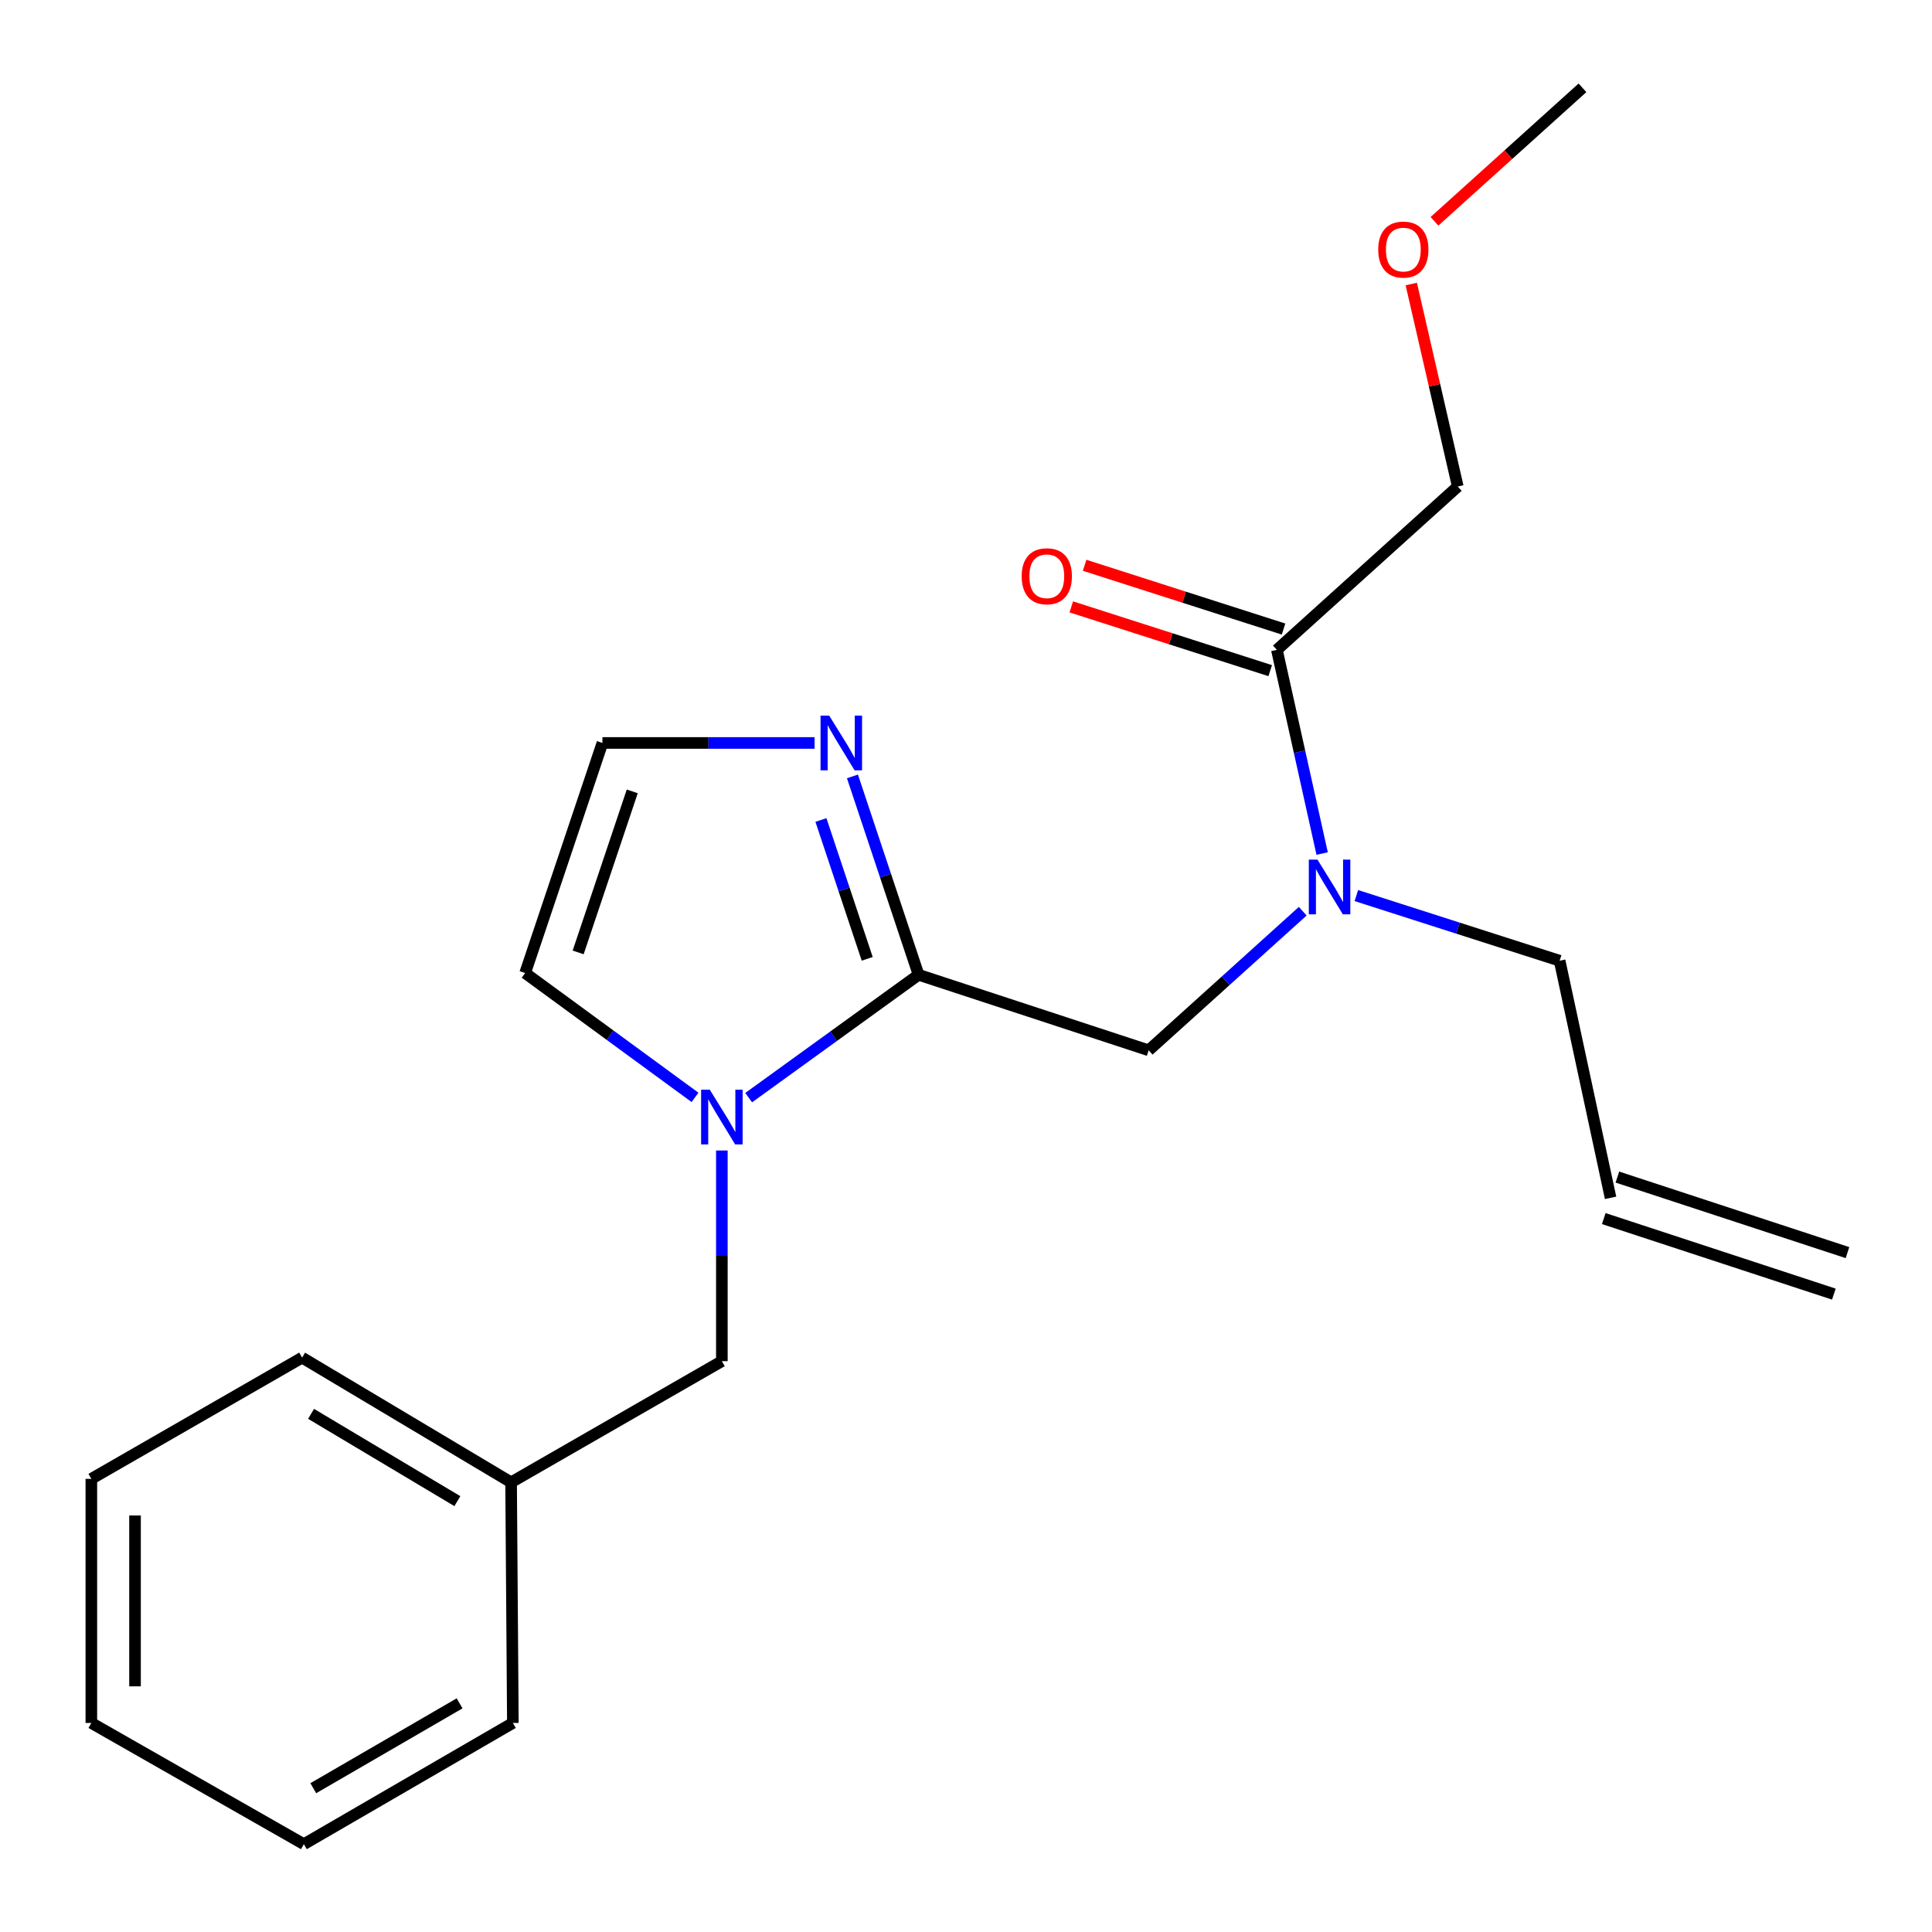 <?xml version='1.0' encoding='iso-8859-1'?>
<svg version='1.1' baseProfile='full'
              xmlns='http://www.w3.org/2000/svg'
                      xmlns:rdkit='http://www.rdkit.org/xml'
                      xmlns:xlink='http://www.w3.org/1999/xlink'
                  xml:space='preserve'
width='1000px' height='1000px' viewBox='0 0 1000 1000'>
<!-- END OF HEADER -->
<rect style='opacity:1.0;fill:#FFFFFF;stroke:none' width='1000' height='1000' x='0' y='0'> </rect>
<path class='bond-0' d='M 754.539,251.817 L 742.507,199.41' style='fill:none;fill-rule:evenodd;stroke:#000000;stroke-width:6px;stroke-linecap:butt;stroke-linejoin:miter;stroke-opacity:1' />
<path class='bond-0' d='M 742.507,199.41 L 730.474,147.003' style='fill:none;fill-rule:evenodd;stroke:#FF0000;stroke-width:6px;stroke-linecap:butt;stroke-linejoin:miter;stroke-opacity:1' />
<path class='bond-1' d='M 754.539,251.817 L 660.912,336.362' style='fill:none;fill-rule:evenodd;stroke:#000000;stroke-width:6px;stroke-linecap:butt;stroke-linejoin:miter;stroke-opacity:1' />
<path class='bond-2' d='M 594.545,543.642 L 634.418,507.642' style='fill:none;fill-rule:evenodd;stroke:#000000;stroke-width:6px;stroke-linecap:butt;stroke-linejoin:miter;stroke-opacity:1' />
<path class='bond-2' d='M 634.418,507.642 L 674.291,471.641' style='fill:none;fill-rule:evenodd;stroke:#0000FF;stroke-width:6px;stroke-linecap:butt;stroke-linejoin:miter;stroke-opacity:1' />
<path class='bond-3' d='M 594.545,543.642 L 475.453,504.548' style='fill:none;fill-rule:evenodd;stroke:#000000;stroke-width:6px;stroke-linecap:butt;stroke-linejoin:miter;stroke-opacity:1' />
<path class='bond-4' d='M 702.051,463.542 L 754.657,480.408' style='fill:none;fill-rule:evenodd;stroke:#0000FF;stroke-width:6px;stroke-linecap:butt;stroke-linejoin:miter;stroke-opacity:1' />
<path class='bond-4' d='M 754.657,480.408 L 807.264,497.274' style='fill:none;fill-rule:evenodd;stroke:#000000;stroke-width:6px;stroke-linecap:butt;stroke-linejoin:miter;stroke-opacity:1' />
<path class='bond-5' d='M 684.34,441.794 L 672.626,389.078' style='fill:none;fill-rule:evenodd;stroke:#0000FF;stroke-width:6px;stroke-linecap:butt;stroke-linejoin:miter;stroke-opacity:1' />
<path class='bond-5' d='M 672.626,389.078 L 660.912,336.362' style='fill:none;fill-rule:evenodd;stroke:#000000;stroke-width:6px;stroke-linecap:butt;stroke-linejoin:miter;stroke-opacity:1' />
<path class='bond-6' d='M 664.363,325.596 L 612.881,309.092' style='fill:none;fill-rule:evenodd;stroke:#000000;stroke-width:6px;stroke-linecap:butt;stroke-linejoin:miter;stroke-opacity:1' />
<path class='bond-6' d='M 612.881,309.092 L 561.398,292.588' style='fill:none;fill-rule:evenodd;stroke:#FF0000;stroke-width:6px;stroke-linecap:butt;stroke-linejoin:miter;stroke-opacity:1' />
<path class='bond-6' d='M 657.46,347.129 L 605.978,330.625' style='fill:none;fill-rule:evenodd;stroke:#000000;stroke-width:6px;stroke-linecap:butt;stroke-linejoin:miter;stroke-opacity:1' />
<path class='bond-6' d='M 605.978,330.625 L 554.495,314.121' style='fill:none;fill-rule:evenodd;stroke:#FF0000;stroke-width:6px;stroke-linecap:butt;stroke-linejoin:miter;stroke-opacity:1' />
<path class='bond-7' d='M 742.484,114.552 L 780.784,80.004' style='fill:none;fill-rule:evenodd;stroke:#FF0000;stroke-width:6px;stroke-linecap:butt;stroke-linejoin:miter;stroke-opacity:1' />
<path class='bond-7' d='M 780.784,80.004 L 819.085,45.455' style='fill:none;fill-rule:evenodd;stroke:#000000;stroke-width:6px;stroke-linecap:butt;stroke-linejoin:miter;stroke-opacity:1' />
<path class='bond-8' d='M 956.25,648.348 L 837.159,609.254' style='fill:none;fill-rule:evenodd;stroke:#000000;stroke-width:6px;stroke-linecap:butt;stroke-linejoin:miter;stroke-opacity:1' />
<path class='bond-8' d='M 949.198,669.832 L 830.106,630.738' style='fill:none;fill-rule:evenodd;stroke:#000000;stroke-width:6px;stroke-linecap:butt;stroke-linejoin:miter;stroke-opacity:1' />
<path class='bond-9' d='M 359.74,568.003 L 315.778,535.817' style='fill:none;fill-rule:evenodd;stroke:#0000FF;stroke-width:6px;stroke-linecap:butt;stroke-linejoin:miter;stroke-opacity:1' />
<path class='bond-9' d='M 315.778,535.817 L 271.816,503.631' style='fill:none;fill-rule:evenodd;stroke:#000000;stroke-width:6px;stroke-linecap:butt;stroke-linejoin:miter;stroke-opacity:1' />
<path class='bond-10' d='M 387.516,568.138 L 431.485,536.343' style='fill:none;fill-rule:evenodd;stroke:#0000FF;stroke-width:6px;stroke-linecap:butt;stroke-linejoin:miter;stroke-opacity:1' />
<path class='bond-10' d='M 431.485,536.343 L 475.453,504.548' style='fill:none;fill-rule:evenodd;stroke:#000000;stroke-width:6px;stroke-linecap:butt;stroke-linejoin:miter;stroke-opacity:1' />
<path class='bond-11' d='M 373.635,595.495 L 373.635,650.018' style='fill:none;fill-rule:evenodd;stroke:#0000FF;stroke-width:6px;stroke-linecap:butt;stroke-linejoin:miter;stroke-opacity:1' />
<path class='bond-11' d='M 373.635,650.018 L 373.635,704.541' style='fill:none;fill-rule:evenodd;stroke:#000000;stroke-width:6px;stroke-linecap:butt;stroke-linejoin:miter;stroke-opacity:1' />
<path class='bond-12' d='M 271.816,503.631 L 311.815,384.552' style='fill:none;fill-rule:evenodd;stroke:#000000;stroke-width:6px;stroke-linecap:butt;stroke-linejoin:miter;stroke-opacity:1' />
<path class='bond-12' d='M 299.252,492.969 L 327.251,409.614' style='fill:none;fill-rule:evenodd;stroke:#000000;stroke-width:6px;stroke-linecap:butt;stroke-linejoin:miter;stroke-opacity:1' />
<path class='bond-13' d='M 475.453,504.548 L 458.341,453.211' style='fill:none;fill-rule:evenodd;stroke:#000000;stroke-width:6px;stroke-linecap:butt;stroke-linejoin:miter;stroke-opacity:1' />
<path class='bond-13' d='M 458.341,453.211 L 441.228,401.874' style='fill:none;fill-rule:evenodd;stroke:#0000FF;stroke-width:6px;stroke-linecap:butt;stroke-linejoin:miter;stroke-opacity:1' />
<path class='bond-13' d='M 448.867,496.297 L 436.889,460.361' style='fill:none;fill-rule:evenodd;stroke:#000000;stroke-width:6px;stroke-linecap:butt;stroke-linejoin:miter;stroke-opacity:1' />
<path class='bond-13' d='M 436.889,460.361 L 424.91,424.425' style='fill:none;fill-rule:evenodd;stroke:#0000FF;stroke-width:6px;stroke-linecap:butt;stroke-linejoin:miter;stroke-opacity:1' />
<path class='bond-14' d='M 311.815,384.552 L 366.719,384.552' style='fill:none;fill-rule:evenodd;stroke:#000000;stroke-width:6px;stroke-linecap:butt;stroke-linejoin:miter;stroke-opacity:1' />
<path class='bond-14' d='M 366.719,384.552 L 421.623,384.552' style='fill:none;fill-rule:evenodd;stroke:#0000FF;stroke-width:6px;stroke-linecap:butt;stroke-linejoin:miter;stroke-opacity:1' />
<path class='bond-15' d='M 833.632,619.996 L 807.264,497.274' style='fill:none;fill-rule:evenodd;stroke:#000000;stroke-width:6px;stroke-linecap:butt;stroke-linejoin:miter;stroke-opacity:1' />
<path class='bond-16' d='M 373.635,704.541 L 264.543,767.253' style='fill:none;fill-rule:evenodd;stroke:#000000;stroke-width:6px;stroke-linecap:butt;stroke-linejoin:miter;stroke-opacity:1' />
<path class='bond-17' d='M 264.543,767.253 L 156.368,702.707' style='fill:none;fill-rule:evenodd;stroke:#000000;stroke-width:6px;stroke-linecap:butt;stroke-linejoin:miter;stroke-opacity:1' />
<path class='bond-17' d='M 236.73,776.989 L 161.008,731.807' style='fill:none;fill-rule:evenodd;stroke:#000000;stroke-width:6px;stroke-linecap:butt;stroke-linejoin:miter;stroke-opacity:1' />
<path class='bond-18' d='M 264.543,767.253 L 265.46,891.796' style='fill:none;fill-rule:evenodd;stroke:#000000;stroke-width:6px;stroke-linecap:butt;stroke-linejoin:miter;stroke-opacity:1' />
<path class='bond-19' d='M 156.368,702.707 L 47.276,765.456' style='fill:none;fill-rule:evenodd;stroke:#000000;stroke-width:6px;stroke-linecap:butt;stroke-linejoin:miter;stroke-opacity:1' />
<path class='bond-20' d='M 47.276,765.456 L 47.276,891.796' style='fill:none;fill-rule:evenodd;stroke:#000000;stroke-width:6px;stroke-linecap:butt;stroke-linejoin:miter;stroke-opacity:1' />
<path class='bond-20' d='M 69.888,784.407 L 69.888,872.845' style='fill:none;fill-rule:evenodd;stroke:#000000;stroke-width:6px;stroke-linecap:butt;stroke-linejoin:miter;stroke-opacity:1' />
<path class='bond-21' d='M 47.276,891.796 L 157.273,954.545' style='fill:none;fill-rule:evenodd;stroke:#000000;stroke-width:6px;stroke-linecap:butt;stroke-linejoin:miter;stroke-opacity:1' />
<path class='bond-22' d='M 157.273,954.545 L 265.46,891.796' style='fill:none;fill-rule:evenodd;stroke:#000000;stroke-width:6px;stroke-linecap:butt;stroke-linejoin:miter;stroke-opacity:1' />
<path class='bond-22' d='M 162.156,925.573 L 237.887,881.648' style='fill:none;fill-rule:evenodd;stroke:#000000;stroke-width:6px;stroke-linecap:butt;stroke-linejoin:miter;stroke-opacity:1' />
<path  class='atom-2' d='M 681.925 444.937
L 691.205 459.937
Q 692.125 461.417, 693.605 464.097
Q 695.085 466.777, 695.165 466.937
L 695.165 444.937
L 698.925 444.937
L 698.925 473.257
L 695.045 473.257
L 685.085 456.857
Q 683.925 454.937, 682.685 452.737
Q 681.485 450.537, 681.125 449.857
L 681.125 473.257
L 677.445 473.257
L 677.445 444.937
L 681.925 444.937
' fill='#0000FF'/>
<path  class='atom-4' d='M 528.82 298.265
Q 528.82 291.465, 532.18 287.665
Q 535.54 283.865, 541.82 283.865
Q 548.1 283.865, 551.46 287.665
Q 554.82 291.465, 554.82 298.265
Q 554.82 305.145, 551.42 309.065
Q 548.02 312.945, 541.82 312.945
Q 535.58 312.945, 532.18 309.065
Q 528.82 305.185, 528.82 298.265
M 541.82 309.745
Q 546.14 309.745, 548.46 306.865
Q 550.82 303.945, 550.82 298.265
Q 550.82 292.705, 548.46 289.905
Q 546.14 287.065, 541.82 287.065
Q 537.5 287.065, 535.14 289.865
Q 532.82 292.665, 532.82 298.265
Q 532.82 303.985, 535.14 306.865
Q 537.5 309.745, 541.82 309.745
' fill='#FF0000'/>
<path  class='atom-5' d='M 713.362 129.175
Q 713.362 122.375, 716.722 118.575
Q 720.082 114.775, 726.362 114.775
Q 732.642 114.775, 736.002 118.575
Q 739.362 122.375, 739.362 129.175
Q 739.362 136.055, 735.962 139.975
Q 732.562 143.855, 726.362 143.855
Q 720.122 143.855, 716.722 139.975
Q 713.362 136.095, 713.362 129.175
M 726.362 140.655
Q 730.682 140.655, 733.002 137.775
Q 735.362 134.855, 735.362 129.175
Q 735.362 123.615, 733.002 120.815
Q 730.682 117.975, 726.362 117.975
Q 722.042 117.975, 719.682 120.775
Q 717.362 123.575, 717.362 129.175
Q 717.362 134.895, 719.682 137.775
Q 722.042 140.655, 726.362 140.655
' fill='#FF0000'/>
<path  class='atom-8' d='M 367.375 564.016
L 376.655 579.016
Q 377.575 580.496, 379.055 583.176
Q 380.535 585.856, 380.615 586.016
L 380.615 564.016
L 384.375 564.016
L 384.375 592.336
L 380.495 592.336
L 370.535 575.936
Q 369.375 574.016, 368.135 571.816
Q 366.935 569.616, 366.575 568.936
L 366.575 592.336
L 362.895 592.336
L 362.895 564.016
L 367.375 564.016
' fill='#0000FF'/>
<path  class='atom-12' d='M 429.194 370.392
L 438.474 385.392
Q 439.394 386.872, 440.874 389.552
Q 442.354 392.232, 442.434 392.392
L 442.434 370.392
L 446.194 370.392
L 446.194 398.712
L 442.314 398.712
L 432.354 382.312
Q 431.194 380.392, 429.954 378.192
Q 428.754 375.992, 428.394 375.312
L 428.394 398.712
L 424.714 398.712
L 424.714 370.392
L 429.194 370.392
' fill='#0000FF'/>
</svg>
